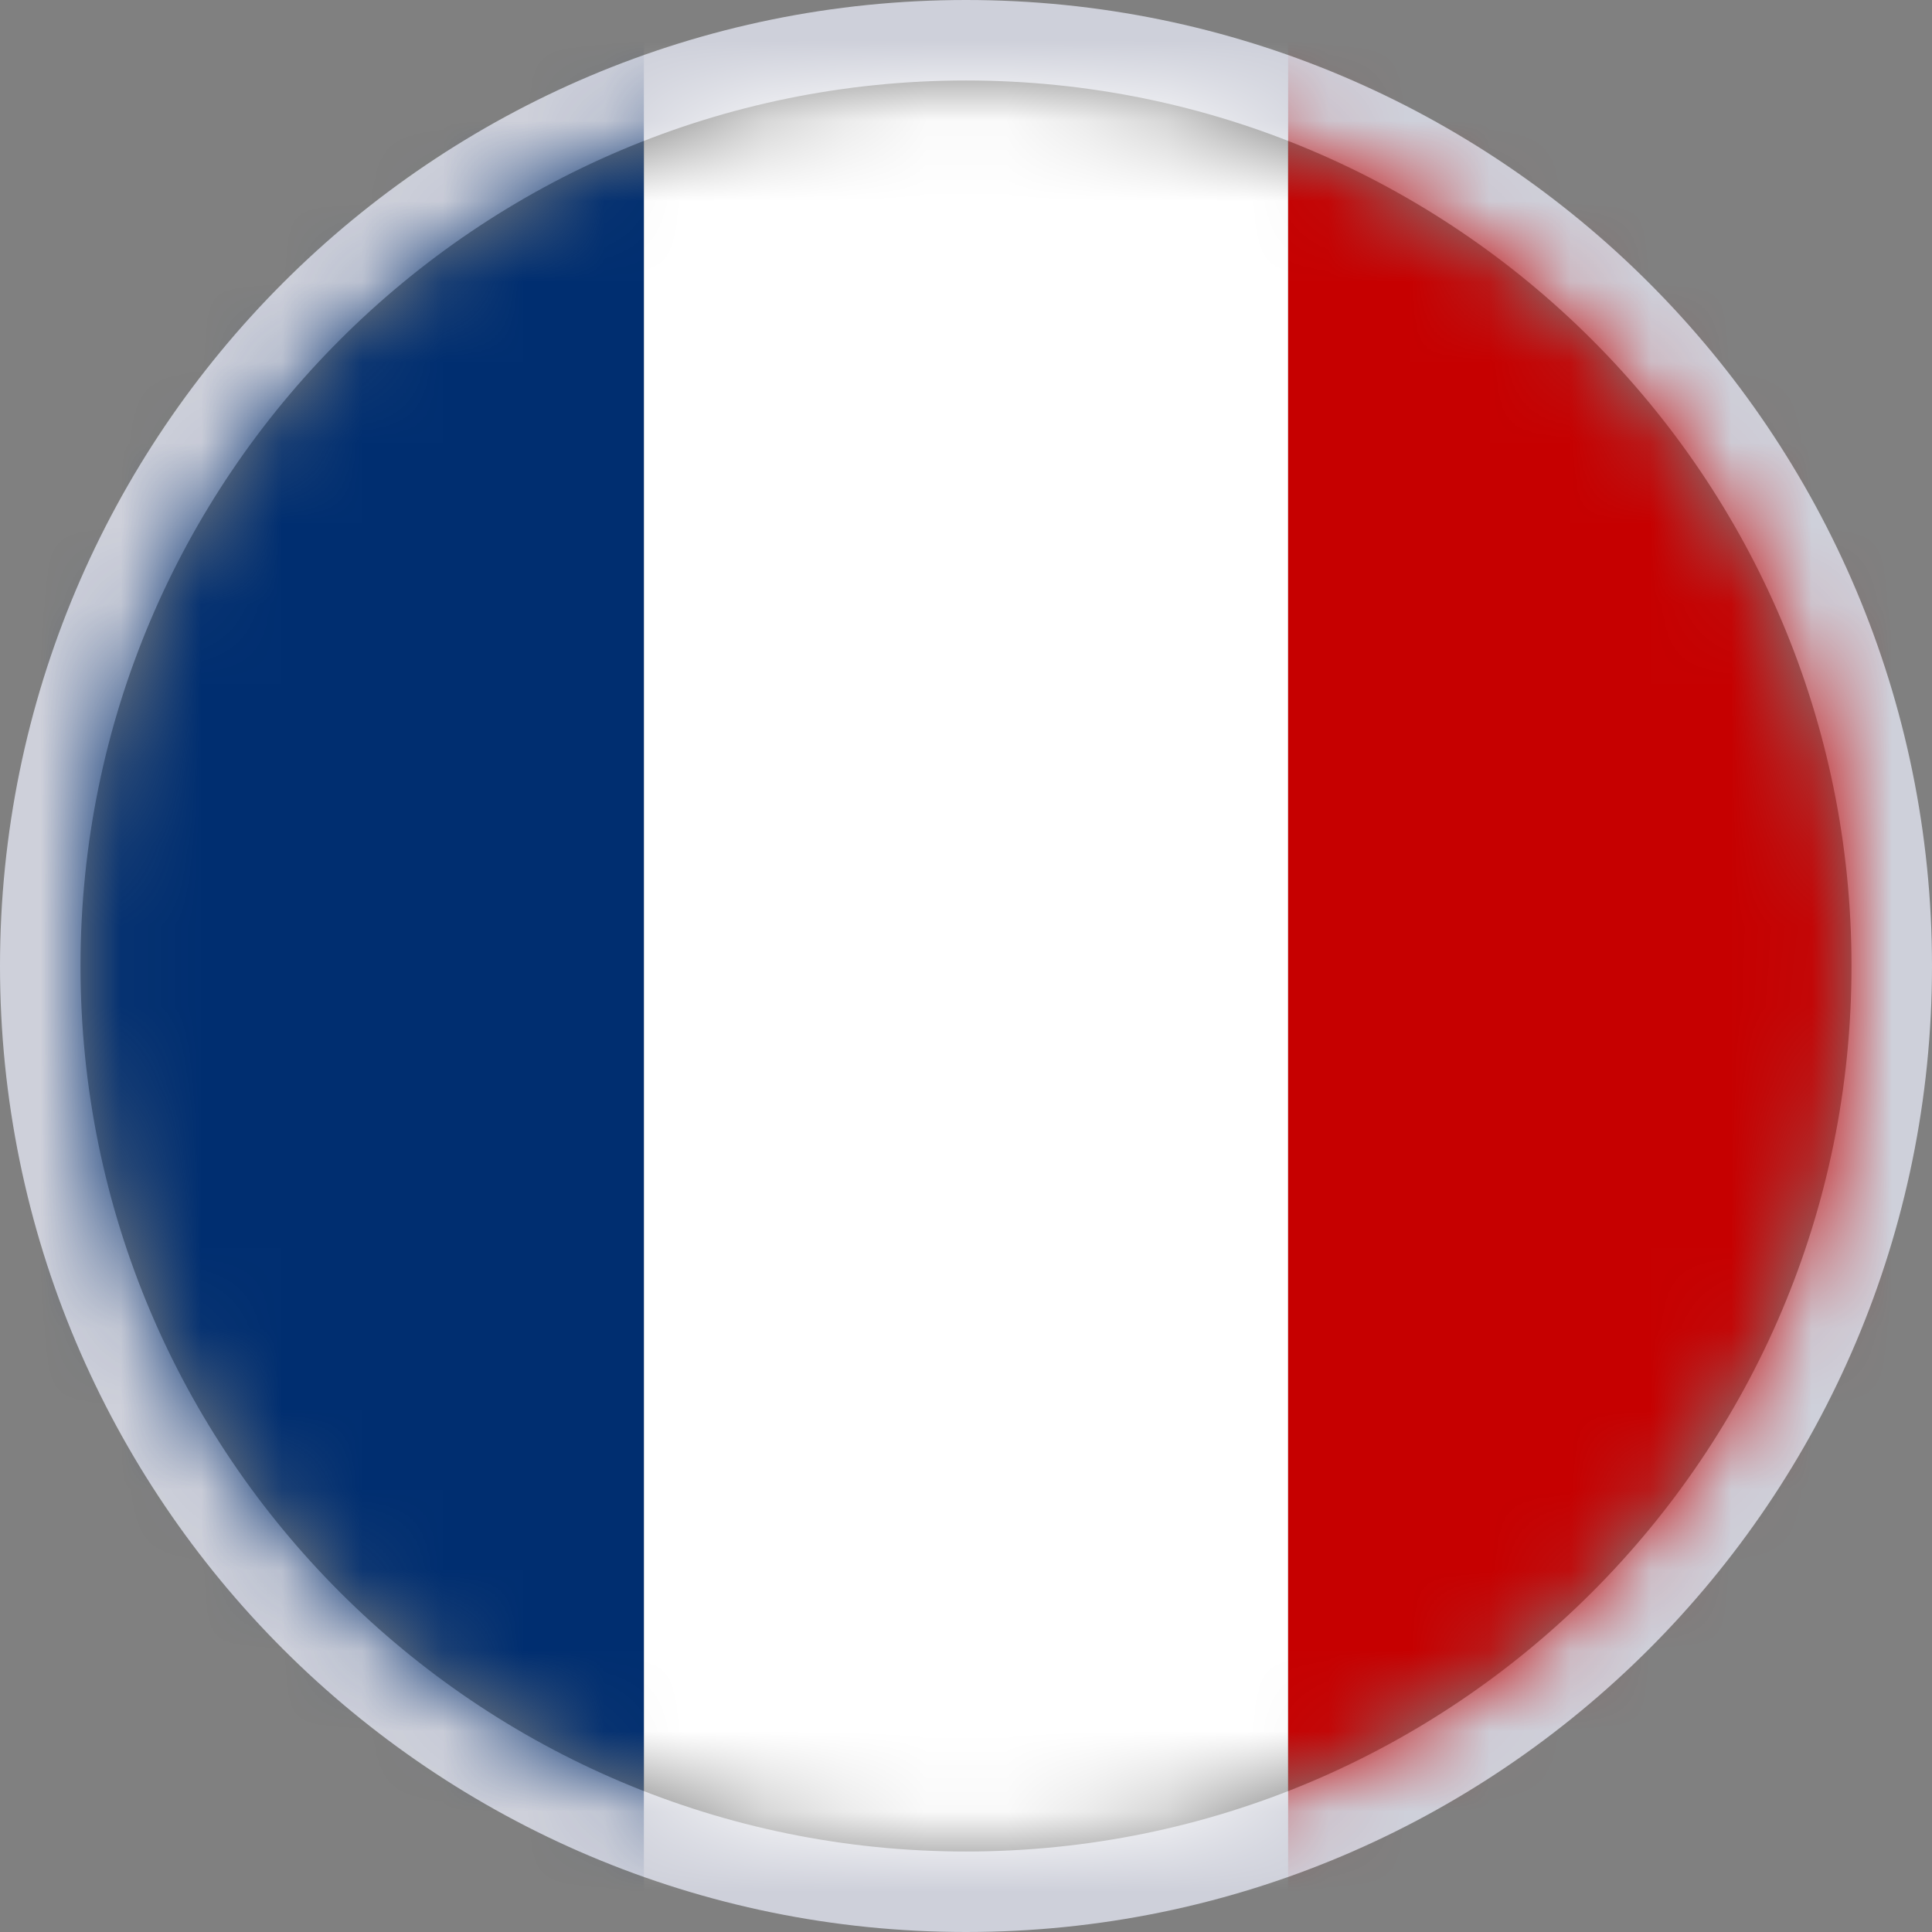 <?xml version="1.0" encoding="UTF-8"?>
<svg width="24px" height="24px" viewBox="0 0 24 24" version="1.1" xmlns="http://www.w3.org/2000/svg" xmlns:xlink="http://www.w3.org/1999/xlink">
    <rect x="0" y="0" width="24" height="24" fill="#808080" stroke="none"/>
    <!-- Generator: Sketch 51.3 (57544) - http://www.bohemiancoding.com/sketch -->
    <title>icons/language/fr</title>
    <desc>Created with Sketch.</desc>
    <defs>
        <path d="M1,12 C1,18.075 5.925,23 12,23 C18.075,23 23,18.075 23,12 C23,5.925 18.075,1 12,1 C5.925,1 1,5.925 1,12 Z" id="path-1"></path>
    </defs>
    <g id="icons/language/fr" stroke="none" stroke-width="1" fill="none" fill-rule="evenodd">
        <mask id="mask-2" fill="white">
            <use xlink:href="#path-1"></use>
        </mask>
        <path stroke="#CED0DA" d="M0.5,12 C0.5,5.649 5.649,0.5 12,0.5 C18.351,0.5 23.5,5.649 23.5,12 C23.5,18.351 18.351,23.5 12,23.5 C5.649,23.5 0.5,18.351 0.5,12 Z"></path>
        <g id="Page-1" mask="url(#mask-2)">
            <polygon id="Fill-1" fill="#002E70" points="0 24 8 24 8 0 0 0"></polygon>
            <polygon id="Fill-2" fill="#C60000" points="16 24 24 24 24 0 16 0"></polygon>
            <polygon id="Fill-3" fill="#FFFFFF" points="8 24 16 24 16 0 8 0"></polygon>
        </g>
    </g>
</svg>